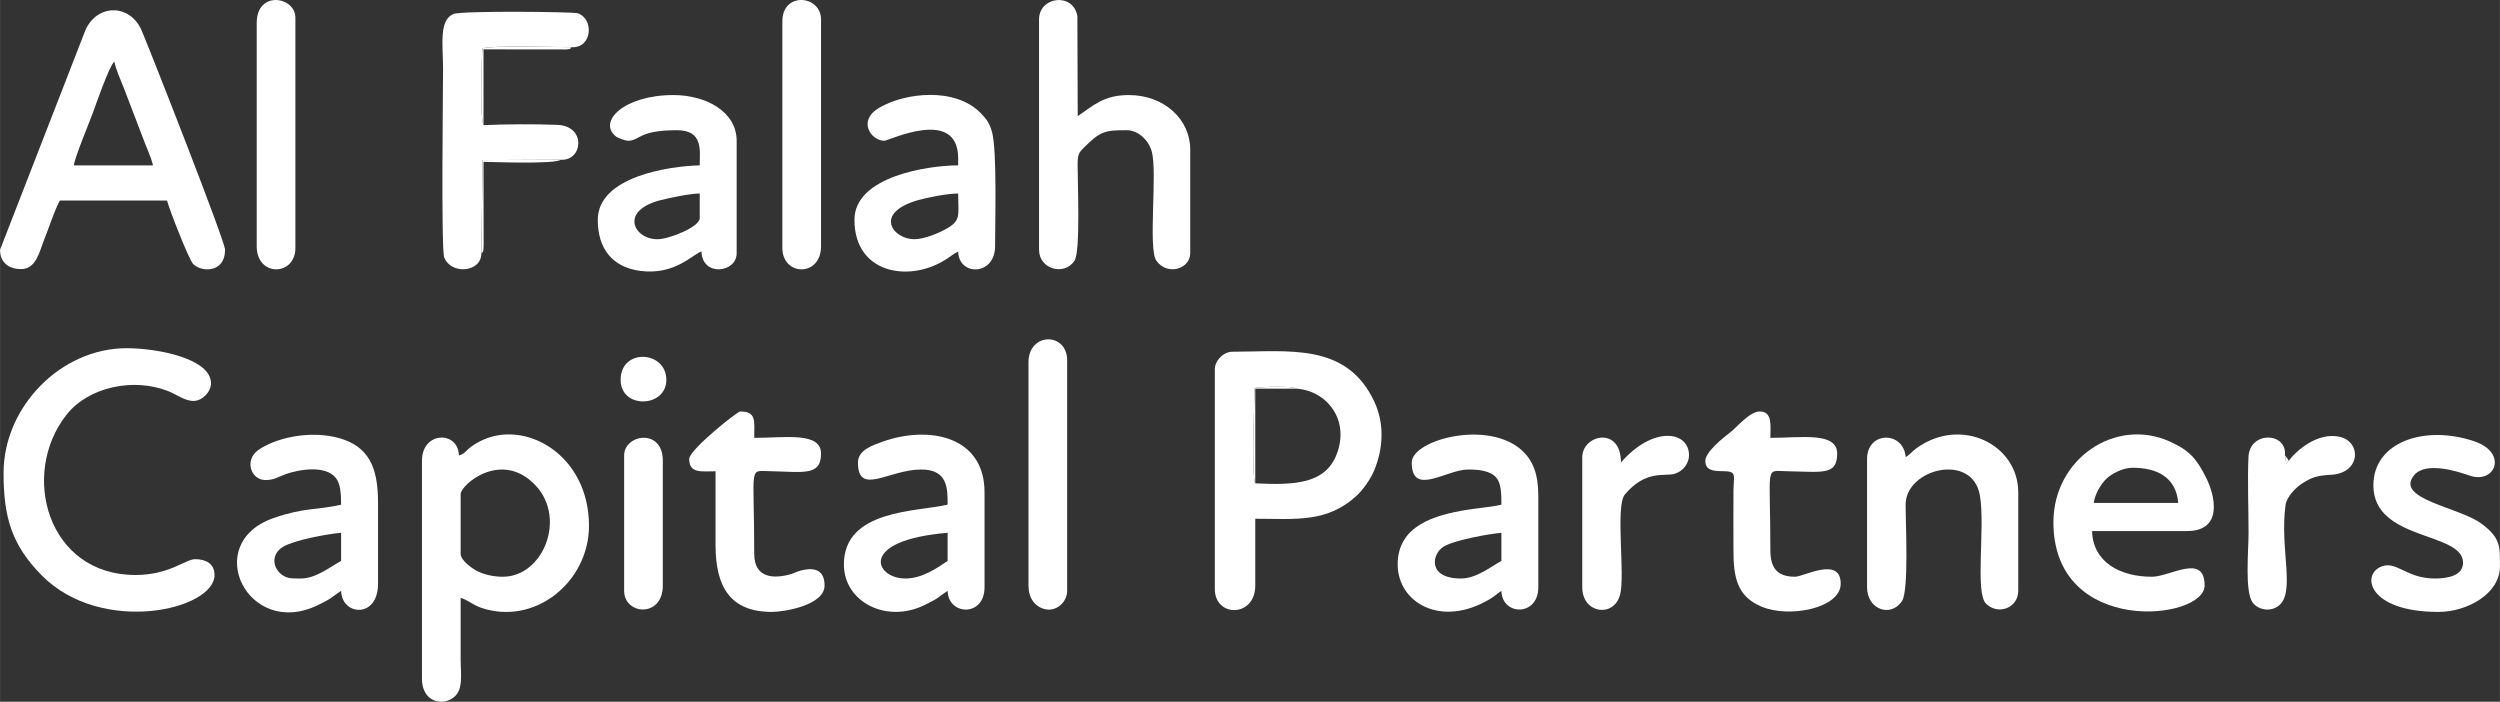 <?xml version="1.0" encoding="UTF-8"?>
<!DOCTYPE svg PUBLIC "-//W3C//DTD SVG 1.1//EN" "http://www.w3.org/Graphics/SVG/1.1/DTD/svg11.dtd">
<!-- Creator: CorelDRAW -->
<svg xmlns="http://www.w3.org/2000/svg" xml:space="preserve" width="19.747in" height="5.543in" version="1.1" style="shape-rendering:geometricPrecision; text-rendering:geometricPrecision; image-rendering:optimizeQuality; fill-rule:evenodd; clip-rule:evenodd"
viewBox="0 0 7071.16 1984.95"
 xmlns:xlink="http://www.w3.org/1999/xlink"
 xmlns:xodm="http://www.corel.com/coreldraw/odm/2003">
 <rect x="0" y="0" width="7071.16" height="1984.95" fill="#333333" stroke="none"/>
 <defs>
  <style type="text/css">
   <![CDATA[
    .fil0 {fill:white}
   ]]>
  </style>
 </defs>
 <g id="Слой_x0020_1">
  <path class="fil0" d="M323.22 174.38c6.34,27.21 16.38,47.57 26.35,73.11l55.08 143.83c9.7,27.34 21.74,49.67 27.98,76.45l-223.77 0c1.8,-21.69 43.74,-120.94 54.12,-149.76 6.16,-17.11 46.7,-133.69 60.25,-143.63zm-323.22 532.08c0,35.2 23.47,54.7 59.67,54.7 42.98,0 52.15,-51.16 65.36,-83.82 13.62,-33.66 27.41,-78.7 44.04,-110.11l303.33 0c5.14,22.06 61.73,167.41 73.96,179.65 23.66,23.7 90.14,25.54 90.14,-40.41 0,-24.42 -207.93,-553.78 -235.7,-619.6 -31.24,-74.06 -122.73,-78.69 -158.58,-3.42l-242.22 623.02z"/>
  <path class="fil0" d="M1422.19 1631.37c-28.09,0 -56.07,-6.77 -76.36,-18.12 -13.77,-7.71 -42.99,-29.28 -42.99,-46.52l0 -169.07c0,-26.47 116.58,-127.31 212.71,-23.75 87.08,93.82 19.83,257.47 -93.37,257.47zm-124.32 -343.11c-1.57,-70.39 -104.43,-68.99 -104.43,14.92l0 616.61c0,82.49 90.99,81.02 106.68,27.12 6.84,-23.48 2.72,-55.9 2.72,-81.82 -0.01,-58.01 0,-116.03 0,-174.04 17.53,4.68 35.31,20.22 56.85,27.69 151.61,52.59 306.16,-71.72 306.16,-231.57 0,-201.5 -182.02,-304.11 -308.47,-238.85 -43.47,22.43 -36.16,33.71 -59.51,39.95z"/>
  <path class="fil0" d="M3550.49 1367.17c-11.21,-17.71 -2.41,-232.76 -1.98,-269.79 15.2,-3.02 111.05,-6.53 118.4,1.91 84.97,5.67 151.69,87.37 113.86,185.52 -31.81,82.51 -115.35,88.17 -230.27,82.36zm-114.37 -322.58l0 621.59c0,80.9 114.37,80.9 114.37,-9.95l0 -188.96c112.18,0 204.91,13.15 289.84,-68.2 16.71,-16.01 36.52,-44.71 46.33,-68.04 26.22,-62.41 29.64,-133.06 0.41,-195.36 -78.54,-167.4 -241.9,-140.8 -401.22,-140.8 -25,0 -49.73,24.73 -49.73,49.73z"/>
  <path class="fil0" d="M9.94 1337.99c0,123.76 22.51,203.19 108.13,289.68 169.24,170.97 488.59,97.58 488.59,-1.27 0,-31.82 -24.29,-44.75 -54.7,-44.75 -27.3,0 -72.65,44.75 -169.07,44.75 -248.71,0 -327.33,-285.54 -194.78,-453.36 62.97,-79.72 190.63,-105 287.32,-66.82 21.12,8.34 47.35,27.89 71.56,27.89 25.45,0 49.73,-26.15 49.73,-49.73 0,-70.22 -150.93,-99.45 -238.69,-99.45 -186.41,0 -348.09,166.07 -348.09,353.06z"/>
  <path class="fil0" d="M2938.86 55.03l0 651.42c0,55.39 71.94,74.84 100.41,30.8 17.06,-26.38 8.64,-219.84 8.7,-269.77 0.04,-30.87 2.6,-34.72 18.74,-50.88 46.61,-46.65 60.13,-48.3 120.78,-48.3 29.91,0 60.36,25.94 69.99,59.3 16.95,58.74 -10.87,276.26 13.3,309.93 31.26,43.55 95.73,22.9 95.73,-21.14l0 -293.39c0,-85.45 -73.47,-154.15 -174.04,-154.15 -71.91,0 -101.61,31.14 -144.21,59.67l-0.94 -282.5c-11.07,-68.24 -108.46,-56.52 -108.46,9z"/>
  <path class="fil0" d="M1361.44 716.4l3.48 -263.59 221.37 -1.04c62.16,3.94 72.91,-95.21 -9.77,-98.56 -62.87,-2.55 -146.15,-2.1 -209.03,0.76 -10.74,-18.84 -4.95,-203.95 -2.9,-217.23 31.31,-8.94 205.59,-3.37 251.53,-3.29 59.06,4.05 65.11,-80.34 17.57,-95.99 -12.48,-4.11 -327.38,-7.62 -351.24,2.15 -41.91,17.16 -29.34,89.72 -29.34,154.65 0,47.53 -5.8,510.74 3.21,533.84 19.49,49.95 105.52,42.48 105.12,-11.71z"/>
  <path class="fil0" d="M6031.86 1323.07c67.04,0 123.1,25.06 129.29,99.45l-238.69 0c2,-24.01 21.4,-55.18 35.78,-68.64 15.1,-14.13 45.93,-30.81 73.61,-30.81zm-223.77 154.15c0,324.6 427.65,277.79 427.65,179.02 0,-92.62 -97.29,-24.86 -149.18,-24.86 -91.7,0 -167.15,-42.85 -169.07,-129.29l268.52 0c103.38,0 78.73,-101.15 54.79,-149.27 -27.26,-54.8 -47.29,-78.77 -104.51,-104.34 -153.42,-68.55 -328.2,49.71 -328.2,228.75z"/>
  <path class="fil0" d="M2585.79 676.62c-59.9,0 -115.85,-73.32 9.25,-110.09 24.42,-7.18 83.76,-19.2 115.07,-19.2 0,67.59 11.76,78.83 -50.52,108.61 -17.36,8.3 -50.17,20.68 -73.8,20.68zm-84.53 -278.47c12.83,0 208.85,-96.6 208.85,49.73l0 19.89c-83.04,0 -293.39,30.44 -293.39,154.15 0,150.64 151.42,177.17 253.99,114.75 16.12,-9.81 23,-16.57 39.4,-25.25 1.57,70.39 104.43,68.99 104.43,-14.92 0,-66.5 5.51,-265.04 -7.98,-320.21 -6.5,-26.61 -16.81,-40.3 -32.9,-56.61 -72.88,-73.93 -213.34,-57.67 -286.46,-15.15 -63.34,36.84 -23.48,93.62 14.06,93.62z"/>
  <path class="fil0" d="M4132.3 1636.35c-95.63,0 -82.1,-69.43 -49.89,-89.67 30.12,-18.92 130.07,-36.78 164.26,-39.62l0 79.56c-27.12,14.35 -69.8,49.73 -114.37,49.73zm-139.24 -328.2c0,97.84 98.02,19.89 159.13,19.89 27.21,0 63.3,2.36 80.7,23.73 13.47,16.55 13.78,46.58 13.78,75.72 -29.32,6.83 -68.6,9.72 -99.5,14.87 -88.34,14.72 -193.88,43.61 -193.88,154.2 0,107.53 122.44,181.18 261.56,97.47 13.74,-8.27 20.6,-15.36 31.82,-22.88 1.59,71.26 104.43,73.05 104.43,-9.95l0 -258.58c0,-59.4 -14.01,-98.8 -45.86,-128.18 -96.07,-88.62 -312.17,-30.12 -312.17,33.7z"/>
  <path class="fil0" d="M850.33 1636.35c-22.97,0 -39.61,1.36 -56.36,-13.26 -25.33,-22.11 -24.51,-57.78 6.5,-76.38 32.46,-19.47 127.2,-36.57 164.23,-39.65l0 79.56c-29.95,15.85 -70.26,49.73 -114.37,49.73zm-99.45 -278.47c25.08,0 36.52,-9.44 57.69,-16.9 37.83,-13.32 112.54,-26.16 141.66,11.48 12.81,16.56 14.48,44.6 14.48,75.03 -68.22,15.89 -102.28,7.11 -190.93,37.82 -206.6,71.56 -72.61,344.03 126.43,245.77 42.94,-21.2 29.33,-16.38 64.5,-39.93 1.57,70.59 104.43,79.46 104.43,-19.89l0 -228.74c0,-85.13 -17.43,-150.34 -95.02,-178.48 -73.14,-26.53 -166.45,-13.36 -224.96,17.62 -19.16,10.14 -38.28,22.05 -40.76,47.86 -2.19,22.81 14.49,48.35 42.49,48.35z"/>
  <path class="fil0" d="M2560.93 1636.35c-86.78,0 -135,-108.13 119.34,-129.29l0 79.56c-29.35,19.65 -71.53,49.73 -119.34,49.73zm-134.26 -328.2c0,96.15 86.99,19.89 179.02,19.89 75.57,0 74.59,54.53 74.59,99.45 -87.27,20.33 -293.39,13.44 -293.39,169.07 0,106.82 121.38,167.99 228.84,114.47 47.28,-23.55 28.78,-15.92 64.55,-39.87 1.56,70.16 104.43,74.63 104.43,-9.95l0 -268.52c0,-161.02 -159.61,-189.21 -287.77,-143.56 -26.53,9.45 -70.27,23.26 -70.27,59.02z"/>
  <path class="fil0" d="M1859.78 676.62c-68.23,0 -107.87,-80.91 8.79,-110.56 22.85,-5.81 82.9,-18.73 110.56,-18.73l0 69.62c0,24.82 -86.3,59.67 -119.34,59.67zm-84.53 -278.47c36.06,0 28.71,-29.84 139.23,-29.84 75.19,0 64.64,56.9 64.64,99.45 -86.61,1.93 -288.41,31.89 -288.41,154.15 0,80.74 40.58,133.63 119.67,144.23 99.42,13.32 150.06,-48.4 173.72,-54.72 1.6,71.94 99.45,60.68 99.45,4.97l0 -318.25c0,-81.64 -85.78,-129.29 -179.02,-129.29 -139.88,0 -215.1,75.54 -162.19,117.42 4.62,3.66 26.99,11.87 32.9,11.87z"/>
  <path class="fil0" d="M5390.39 1293.23c-6.24,-75 -109.4,-74.03 -109.4,4.97l0 363.01c0,63.14 67.05,86.3 98.74,39.06 19.9,-29.67 10.18,-219.72 10.33,-273.11 0.29,-101.63 189.19,-148.65 210.15,-25.49 15.36,90.3 -14.56,274.74 17.32,305.9 34.53,33.75 91.11,11.75 91.11,-36.42l0 -278.47c0,-135.69 -162.29,-216.25 -288.5,-124.4 -12.48,9.08 -17.25,16.58 -29.75,24.95z"/>
  <path class="fil0" d="M6713.12 1372.8c0,158.41 253.61,130.49 253.61,218.8 0,36.68 -43.07,44.75 -79.56,44.75 -79.55,0 -107.39,-49.03 -148.78,-34.8 -61.72,21.22 -42.11,129.28 158.73,129.28 80.49,0 174.04,-50.52 174.04,-129.29 0,-57.21 1.66,-80.56 -53.15,-120.9 -63.05,-46.4 -245.75,-69.13 -189.57,-136.6 32.62,-39.18 121.28,-11.38 156.32,1.03 72.57,25.69 111.16,-64.49 12.53,-97.31 -139.36,-46.37 -284.16,2.02 -284.16,125.03z"/>
  <path class="fil0" d="M1949.29 1298.2c0,42.06 35.47,34.81 74.59,34.81l0 208.85c0,116.97 40.65,188.96 159.13,188.96 36.36,0 149.18,-19.19 149.18,-74.59 0,-78.61 -91.24,-33.37 -92.63,-32.96 -51.45,15.25 -106.28,12.27 -106.28,-56.55 0,-254.06 -17.23,-234.91 44.58,-233.89 92.73,1.53 144.38,15.04 144.38,-49.55 0,-62.64 -101.95,-44.75 -188.96,-44.75 0,-47.42 7.12,-74.59 -39.78,-74.59 -8.35,0 -144.21,108.37 -144.21,134.26z"/>
  <path class="fil0" d="M4823.5 1303.18c0,27.37 21.94,29.36 50.01,29.55 40.74,0.27 30.01,11.6 29.59,54.94 -0.52,54.63 -0.01,109.48 -0.04,164.14 -0.04,74.85 6.34,133.67 79.49,164.17 79.6,33.2 223.85,3.99 223.85,-64.72 0,-78.91 -104.45,-19.89 -129.29,-19.89 -49.78,0 -69.62,-24.59 -69.62,-74.59 0,-244.74 -16.51,-224.95 44.58,-223.94 101.6,1.67 144.38,13.02 144.38,-49.55 0,-62.64 -101.95,-44.75 -188.96,-44.75 0,-34.03 6.54,-74.59 -29.84,-74.59 -28.93,0 -64.45,44.33 -84.54,59.67 -18.68,14.27 -69.62,54.88 -69.62,79.56z"/>
  <path class="fil0" d="M2909.02 1024.71l0 631.53c0,34.65 17.33,60.32 47.69,67 31.82,6.99 61.71,-20.46 61.71,-52.08l0 -651.42c0,-81.43 -109.4,-79.84 -109.4,4.97z"/>
  <path class="fil0" d="M2212.84 60.01l0 641.48c0,79.84 109.4,82.78 109.4,-4.97l0 -641.48c0,-69.12 -109.4,-79.25 -109.4,4.97z"/>
  <path class="fil0" d="M726.01 64.98l0 631.53c0,87.75 109.4,84.81 109.4,4.97l0 -651.42c0,-60.01 -109.4,-78.28 -109.4,14.92z"/>
  <path class="fil0" d="M4584.81 1308.15c0,-104.35 -109.4,-78.26 -109.4,-14.92l0 367.98c0,74.02 88.2,86.94 106.63,22.09 15.64,-55.07 -13.86,-251.38 13.83,-284.53 59.03,-70.66 112.27,-50.41 140.37,-58.54 23.92,-6.92 42.55,-29.73 40.99,-56.38 -3.84,-65.8 -103.33,-78.21 -192.42,24.3z"/>
  <path class="fil0" d="M6473.79 1303.18l-7.41 8.16 -3.36 -23.08c6.33,-66.87 -100.01,-69.79 -103.24,4.7 -2.95,68.12 0.28,144.97 0.28,214.1 0,51.61 -11.18,166.47 11.64,197.21 15.5,20.88 48.44,26.9 71.71,10.52 51.67,-36.36 3.79,-161 21.4,-286.98 3.02,-21.6 27.88,-48.01 45.22,-59.2 27.58,-17.79 41.56,-23.5 83.69,-25.71 83.94,-4.39 86.86,-94.11 22.98,-107.64 -60.42,-12.8 -119.65,37.05 -142.92,67.92z"/>
  <path class="fil0" d="M1765.3 1288.26l0 382.9c0,68.5 109.4,77.17 109.4,-14.92l0 -353.06c0,-93.2 -109.4,-74.92 -109.4,-14.92z"/>
  <path class="fil0" d="M1755.36 1074.43c0,83.38 129.29,79.31 129.29,0 0,-82.92 -129.29,-90.54 -129.29,0z"/>
  <path class="fil0" d="M1367.49 353.98l0 -214.41 218.98 0.23c1.23,0.01 14.76,0.06 14.95,0.04 23.39,-3.38 5.62,0.7 14.7,-6.37 -45.94,-0.07 -220.22,-5.65 -251.53,3.29 -2.06,13.28 -7.85,198.39 2.9,217.23z"/>
  <path class="fil0" d="M1361.44 716.4c4.3,-5.58 5.93,1.34 6.44,-24.54l-0.39 -234.04c21.48,0 201.34,7.42 218.8,-6.05l-221.37 1.04 -3.48 263.59z"/>
  <path class="fil0" d="M3550.49 1367.17l0 -267.88 116.42 0c-7.35,-8.45 -103.2,-4.93 -118.4,-1.91 -0.43,37.03 -9.23,252.08 1.98,269.79z"/>
  <path class="fil0" d="M6473.79 1303.18l-3.6 -5.96c-0.43,-0.59 -1.66,-2.35 -2.15,-3 -0.51,-0.68 -1.95,-2.37 -2.43,-2.99 -0.49,-0.63 -1.73,-1.97 -2.59,-2.97l3.36 23.08 7.41 -8.16z"/>
 </g>
</svg>
